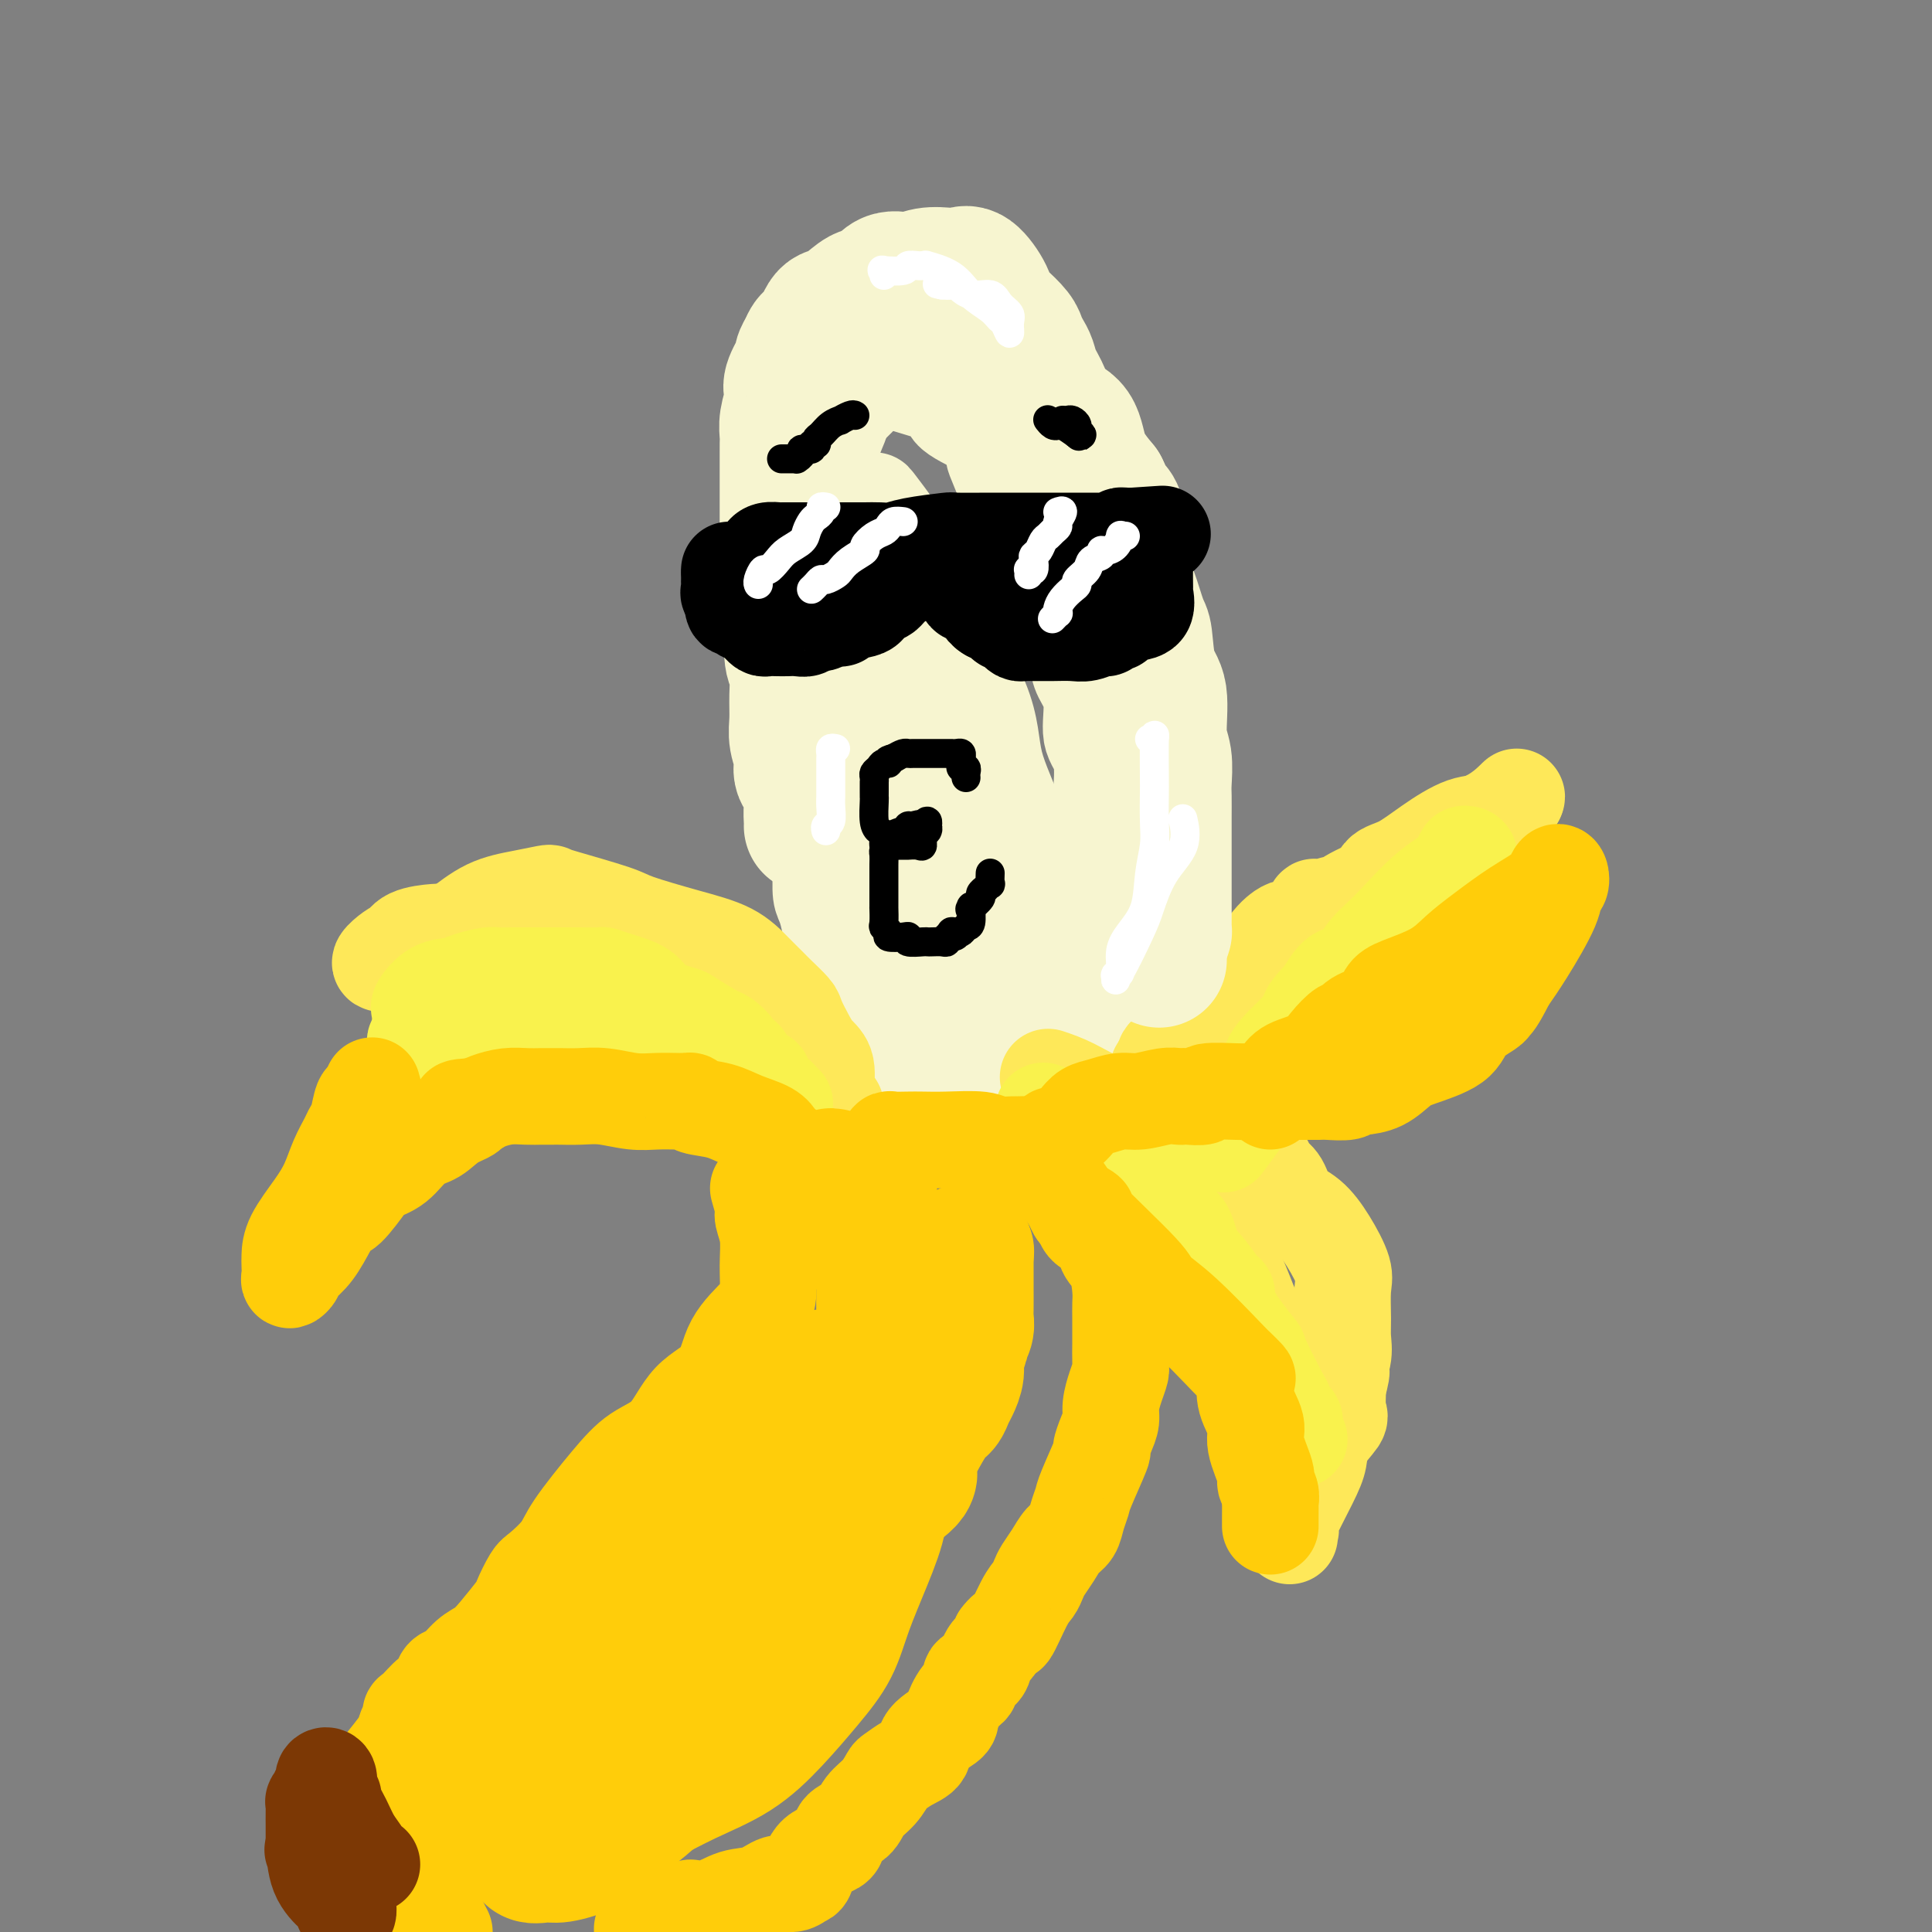 <svg viewBox='0 0 400 400' version='1.1' xmlns='http://www.w3.org/2000/svg' xmlns:xlink='http://www.w3.org/1999/xlink'><rect x="0" y="0" width="400" height="400" fill="#808080" stroke="none"/><g fill='none' stroke='rgb(247,245,208)' stroke-width='20' stroke-linecap='round' stroke-linejoin='round'><path d='M187,214c-0.759,-0.719 -1.518,-1.438 -2,-2c-0.482,-0.562 -0.689,-0.966 -1,-2c-0.311,-1.034 -0.728,-2.699 -1,-4c-0.272,-1.301 -0.400,-2.237 -1,-4c-0.600,-1.763 -1.674,-4.352 -2,-7c-0.326,-2.648 0.095,-5.357 -1,-8c-1.095,-2.643 -3.708,-5.222 -5,-8c-1.292,-2.778 -1.264,-5.754 -2,-9c-0.736,-3.246 -2.236,-6.761 -3,-10c-0.764,-3.239 -0.793,-6.201 -1,-9c-0.207,-2.799 -0.591,-5.436 -1,-8c-0.409,-2.564 -0.842,-5.055 -1,-9c-0.158,-3.945 -0.042,-9.345 0,-13c0.042,-3.655 0.009,-5.565 0,-8c-0.009,-2.435 0.004,-5.397 0,-8c-0.004,-2.603 -0.027,-4.849 0,-7c0.027,-2.151 0.104,-4.207 0,-6c-0.104,-1.793 -0.389,-3.323 0,-5c0.389,-1.677 1.451,-3.499 2,-5c0.549,-1.501 0.585,-2.679 1,-3c0.415,-0.321 1.209,0.215 2,0c0.791,-0.215 1.578,-1.182 2,-2c0.422,-0.818 0.480,-1.488 1,-2c0.520,-0.512 1.503,-0.868 2,-1c0.497,-0.132 0.507,-0.042 1,0c0.493,0.042 1.469,0.034 2,0c0.531,-0.034 0.617,-0.096 1,0c0.383,0.096 1.064,0.349 1,1c-0.064,0.651 -0.873,1.700 2,3c2.873,1.300 9.427,2.850 12,4c2.573,1.150 1.164,1.900 2,3c0.836,1.100 3.918,2.550 7,4'/><path d='M204,89c4.322,2.746 2.629,2.110 2,2c-0.629,-0.110 -0.192,0.307 0,1c0.192,0.693 0.139,1.662 0,2c-0.139,0.338 -0.364,0.045 0,1c0.364,0.955 1.317,3.159 2,5c0.683,1.841 1.096,3.318 2,5c0.904,1.682 2.298,3.567 3,5c0.702,1.433 0.713,2.414 1,4c0.287,1.586 0.849,3.778 2,6c1.151,2.222 2.891,4.475 4,6c1.109,1.525 1.588,2.323 2,4c0.412,1.677 0.759,4.233 1,6c0.241,1.767 0.376,2.744 1,4c0.624,1.256 1.736,2.790 2,5c0.264,2.210 -0.322,5.096 0,7c0.322,1.904 1.550,2.824 2,5c0.450,2.176 0.120,5.606 0,8c-0.120,2.394 -0.032,3.751 0,6c0.032,2.249 0.008,5.390 0,8c-0.008,2.610 -0.000,4.688 0,7c0.000,2.312 -0.006,4.857 0,8c0.006,3.143 0.026,6.883 0,10c-0.026,3.117 -0.098,5.612 0,8c0.098,2.388 0.367,4.671 0,7c-0.367,2.329 -1.368,4.704 -2,6c-0.632,1.296 -0.895,1.513 -1,1c-0.105,-0.513 -0.053,-1.757 0,-3'/><path d='M225,223c-0.477,0.327 -0.171,-0.857 0,-2c0.171,-1.143 0.207,-2.245 0,-4c-0.207,-1.755 -0.658,-4.162 0,-7c0.658,-2.838 2.424,-6.107 3,-9c0.576,-2.893 -0.040,-5.409 0,-9c0.040,-3.591 0.734,-8.258 1,-12c0.266,-3.742 0.103,-6.559 0,-11c-0.103,-4.441 -0.147,-10.508 0,-15c0.147,-4.492 0.486,-7.410 0,-10c-0.486,-2.590 -1.795,-4.850 -3,-8c-1.205,-3.150 -2.305,-7.188 -3,-10c-0.695,-2.812 -0.986,-4.397 -2,-7c-1.014,-2.603 -2.753,-6.222 -4,-9c-1.247,-2.778 -2.004,-4.713 -3,-7c-0.996,-2.287 -2.233,-4.926 -3,-7c-0.767,-2.074 -1.065,-3.585 -2,-6c-0.935,-2.415 -2.508,-5.736 -3,-7c-0.492,-1.264 0.096,-0.473 0,-1c-0.096,-0.527 -0.876,-2.373 -2,-3c-1.124,-0.627 -2.592,-0.036 -3,0c-0.408,0.036 0.245,-0.484 0,-1c-0.245,-0.516 -1.388,-1.028 -2,-1c-0.612,0.028 -0.694,0.598 -2,0c-1.306,-0.598 -3.835,-2.362 -5,-3c-1.165,-0.638 -0.965,-0.148 -1,0c-0.035,0.148 -0.304,-0.044 -1,0c-0.696,0.044 -1.819,0.324 -2,0c-0.181,-0.324 0.580,-1.252 -1,0c-1.580,1.252 -5.502,4.683 -7,6c-1.498,1.317 -0.571,0.519 -1,1c-0.429,0.481 -2.215,2.240 -4,4'/><path d='M175,85c-2.205,2.058 -1.218,1.702 -1,2c0.218,0.298 -0.334,1.250 -1,3c-0.666,1.750 -1.446,4.298 -2,6c-0.554,1.702 -0.880,2.558 -1,4c-0.120,1.442 -0.032,3.472 0,5c0.032,1.528 0.009,2.556 0,4c-0.009,1.444 -0.002,3.304 0,4c0.002,0.696 0.001,0.228 0,1c-0.001,0.772 -0.000,2.783 0,4c0.000,1.217 0.000,1.639 0,4c-0.000,2.361 -0.000,6.662 0,9c0.000,2.338 0.000,2.714 0,4c-0.000,1.286 -0.000,3.482 0,5c0.000,1.518 0.000,2.357 0,4c-0.000,1.643 -0.000,4.089 0,6c0.000,1.911 0.000,3.287 0,5c-0.000,1.713 -0.000,3.763 0,5c0.000,1.237 0.000,1.663 0,3c-0.000,1.337 -0.001,3.587 0,5c0.001,1.413 0.003,1.989 0,3c-0.003,1.011 -0.011,2.456 0,4c0.011,1.544 0.039,3.187 0,5c-0.039,1.813 -0.146,3.796 0,5c0.146,1.204 0.546,1.627 1,3c0.454,1.373 0.962,3.695 1,5c0.038,1.305 -0.395,1.594 0,2c0.395,0.406 1.617,0.929 2,2c0.383,1.071 -0.073,2.689 0,4c0.073,1.311 0.673,2.314 1,3c0.327,0.686 0.379,1.053 1,2c0.621,0.947 1.810,2.473 3,4'/><path d='M179,210c1.278,3.781 -0.026,0.734 0,0c0.026,-0.734 1.383,0.846 2,2c0.617,1.154 0.495,1.882 1,2c0.505,0.118 1.637,-0.375 3,0c1.363,0.375 2.957,1.617 4,2c1.043,0.383 1.535,-0.093 3,0c1.465,0.093 3.905,0.755 5,1c1.095,0.245 0.847,0.072 1,0c0.153,-0.072 0.709,-0.044 1,0c0.291,0.044 0.319,0.102 1,0c0.681,-0.102 2.014,-0.366 3,-1c0.986,-0.634 1.623,-1.639 2,-3c0.377,-1.361 0.492,-3.077 1,-5c0.508,-1.923 1.408,-4.052 2,-6c0.592,-1.948 0.876,-3.714 1,-5c0.124,-1.286 0.090,-2.092 0,-4c-0.090,-1.908 -0.235,-4.919 0,-7c0.235,-2.081 0.849,-3.234 1,-5c0.151,-1.766 -0.162,-4.146 0,-6c0.162,-1.854 0.798,-3.184 0,-6c-0.798,-2.816 -3.030,-7.119 -4,-11c-0.970,-3.881 -0.677,-7.339 -3,-13c-2.323,-5.661 -7.263,-13.525 -10,-19c-2.737,-5.475 -3.270,-8.560 -5,-12c-1.730,-3.440 -4.658,-7.234 -6,-9c-1.342,-1.766 -1.098,-1.505 -1,-1c0.098,0.505 0.049,1.252 0,2'/><path d='M181,106c-3.389,-5.250 -0.863,1.126 0,4c0.863,2.874 0.061,2.246 0,4c-0.061,1.754 0.618,5.890 2,10c1.382,4.110 3.468,8.195 5,12c1.532,3.805 2.509,7.329 4,11c1.491,3.671 3.496,7.487 5,10c1.504,2.513 2.507,3.723 3,5c0.493,1.277 0.475,2.623 1,4c0.525,1.377 1.592,2.787 2,3c0.408,0.213 0.157,-0.770 0,-2c-0.157,-1.230 -0.219,-2.707 0,-4c0.219,-1.293 0.717,-2.401 0,-6c-0.717,-3.599 -2.651,-9.689 -4,-15c-1.349,-5.311 -2.112,-9.841 -4,-15c-1.888,-5.159 -4.900,-10.945 -6,-13c-1.100,-2.055 -0.289,-0.377 0,0c0.289,0.377 0.054,-0.547 0,0c-0.054,0.547 0.073,2.566 0,5c-0.073,2.434 -0.346,5.282 0,9c0.346,3.718 1.312,8.306 2,12c0.688,3.694 1.099,6.495 2,9c0.901,2.505 2.293,4.713 3,7c0.707,2.287 0.729,4.654 1,6c0.271,1.346 0.792,1.670 1,3c0.208,1.330 0.104,3.665 0,6'/><path d='M198,171c1.462,9.529 0.618,4.850 0,5c-0.618,0.150 -1.009,5.127 -1,7c0.009,1.873 0.419,0.640 0,1c-0.419,0.360 -1.667,2.314 -2,4c-0.333,1.686 0.251,3.106 0,4c-0.251,0.894 -1.335,1.262 -2,2c-0.665,0.738 -0.912,1.847 -1,3c-0.088,1.153 -0.018,2.351 0,3c0.018,0.649 -0.015,0.750 0,1c0.015,0.250 0.077,0.650 0,0c-0.077,-0.650 -0.294,-2.351 -1,-6c-0.706,-3.649 -1.901,-9.246 -3,-15c-1.099,-5.754 -2.104,-11.665 -3,-17c-0.896,-5.335 -1.685,-10.096 -2,-12c-0.315,-1.904 -0.158,-0.952 0,0'/><path d='M179,144c-0.001,0.352 -0.002,0.705 0,1c0.002,0.295 0.007,0.534 0,2c-0.007,1.466 -0.026,4.161 0,7c0.026,2.839 0.098,5.821 0,8c-0.098,2.179 -0.367,3.553 0,5c0.367,1.447 1.370,2.967 2,5c0.630,2.033 0.887,4.580 1,6c0.113,1.420 0.083,1.715 0,3c-0.083,1.285 -0.218,3.562 0,5c0.218,1.438 0.791,2.039 1,3c0.209,0.961 0.056,2.282 0,3c-0.056,0.718 -0.013,0.833 0,1c0.013,0.167 -0.004,0.385 0,1c0.004,0.615 0.029,1.627 0,2c-0.029,0.373 -0.111,0.108 0,1c0.111,0.892 0.414,2.942 0,4c-0.414,1.058 -1.544,1.123 -2,2c-0.456,0.877 -0.237,2.567 -1,4c-0.763,1.433 -2.510,2.608 -3,3c-0.490,0.392 0.275,-0.001 0,0c-0.275,0.001 -1.590,0.396 -2,1c-0.410,0.604 0.086,1.416 0,2c-0.086,0.584 -0.752,0.941 -1,1c-0.248,0.059 -0.077,-0.180 0,0c0.077,0.180 0.059,0.779 0,1c-0.059,0.221 -0.160,0.063 0,0c0.160,-0.063 0.580,-0.032 1,0'/><path d='M175,215c-1.229,2.422 -0.302,1.479 1,1c1.302,-0.479 2.980,-0.492 5,0c2.020,0.492 4.384,1.491 6,2c1.616,0.509 2.485,0.528 6,1c3.515,0.472 9.677,1.396 13,2c3.323,0.604 3.807,0.887 4,1c0.193,0.113 0.097,0.057 0,0'/><path d='M210,221c0.000,0.000 0.100,0.100 0.1,0.1'/></g>
<g fill='none' stroke='rgb(254,232,89)' stroke-width='20' stroke-linecap='round' stroke-linejoin='round'><path d='M173,229c-0.296,-0.328 -0.593,-0.656 -1,-1c-0.407,-0.344 -0.925,-0.705 -1,-2c-0.075,-1.295 0.294,-3.525 0,-5c-0.294,-1.475 -1.252,-2.195 -2,-3c-0.748,-0.805 -1.288,-1.696 -2,-3c-0.712,-1.304 -1.596,-3.023 -2,-4c-0.404,-0.977 -0.327,-1.213 -1,-2c-0.673,-0.787 -2.096,-2.125 -3,-3c-0.904,-0.875 -1.289,-1.288 -2,-2c-0.711,-0.712 -1.748,-1.722 -3,-3c-1.252,-1.278 -2.720,-2.822 -5,-4c-2.280,-1.178 -5.371,-1.990 -9,-3c-3.629,-1.010 -7.796,-2.219 -10,-3c-2.204,-0.781 -2.446,-1.135 -5,-2c-2.554,-0.865 -7.420,-2.242 -10,-3c-2.580,-0.758 -2.876,-0.897 -3,-1c-0.124,-0.103 -0.078,-0.169 -1,0c-0.922,0.169 -2.814,0.574 -5,1c-2.186,0.426 -4.666,0.872 -7,2c-2.334,1.128 -4.523,2.937 -6,4c-1.477,1.063 -2.242,1.380 -4,2c-1.758,0.620 -4.510,1.544 -6,2c-1.490,0.456 -1.720,0.445 -2,1c-0.280,0.555 -0.611,1.674 -1,2c-0.389,0.326 -0.835,-0.143 -1,0c-0.165,0.143 -0.047,0.898 0,1c0.047,0.102 0.024,-0.449 0,-1'/><path d='M81,199c-4.286,1.591 -1.500,-0.933 0,-2c1.500,-1.067 1.714,-0.678 2,-1c0.286,-0.322 0.643,-1.354 2,-2c1.357,-0.646 3.714,-0.905 5,-1c1.286,-0.095 1.503,-0.026 3,0c1.497,0.026 4.276,0.011 6,0c1.724,-0.011 2.393,-0.017 4,0c1.607,0.017 4.152,0.056 7,0c2.848,-0.056 5.997,-0.207 9,0c3.003,0.207 5.858,0.774 7,1c1.142,0.226 0.571,0.113 0,0'/><path d='M217,223c1.519,0.512 3.038,1.025 5,2c1.962,0.975 4.367,2.413 6,3c1.633,0.587 2.494,0.324 3,1c0.506,0.676 0.658,2.292 1,3c0.342,0.708 0.875,0.507 1,1c0.125,0.493 -0.158,1.680 1,3c1.158,1.320 3.755,2.773 5,4c1.245,1.227 1.137,2.228 2,4c0.863,1.772 2.698,4.315 5,7c2.302,2.685 5.071,5.511 7,8c1.929,2.489 3.018,4.640 4,7c0.982,2.360 1.855,4.929 3,7c1.145,2.071 2.560,3.645 3,5c0.440,1.355 -0.094,2.493 0,5c0.094,2.507 0.817,6.385 1,9c0.183,2.615 -0.175,3.967 0,6c0.175,2.033 0.884,4.745 1,7c0.116,2.255 -0.362,4.052 0,6c0.362,1.948 1.562,4.048 2,5c0.438,0.952 0.114,0.756 0,1c-0.114,0.244 -0.017,0.929 0,1c0.017,0.071 -0.044,-0.473 0,-1c0.044,-0.527 0.195,-1.039 0,-1c-0.195,0.039 -0.734,0.627 0,-1c0.734,-1.627 2.743,-5.469 4,-8c1.257,-2.531 1.762,-3.750 2,-5c0.238,-1.250 0.208,-2.531 1,-4c0.792,-1.469 2.406,-3.126 3,-4c0.594,-0.874 0.170,-0.964 0,-2c-0.170,-1.036 -0.085,-3.018 0,-5'/><path d='M277,287c1.486,-5.038 0.201,-3.131 0,-3c-0.201,0.131 0.680,-1.512 1,-3c0.320,-1.488 0.077,-2.819 0,-4c-0.077,-1.181 0.010,-2.210 0,-4c-0.010,-1.790 -0.118,-4.340 0,-6c0.118,-1.660 0.460,-2.430 0,-4c-0.460,-1.570 -1.724,-3.940 -3,-6c-1.276,-2.060 -2.564,-3.810 -4,-5c-1.436,-1.190 -3.021,-1.821 -4,-3c-0.979,-1.179 -1.354,-2.907 -2,-4c-0.646,-1.093 -1.563,-1.552 -2,-2c-0.437,-0.448 -0.394,-0.887 -1,-2c-0.606,-1.113 -1.861,-2.901 -3,-4c-1.139,-1.099 -2.162,-1.510 -3,-2c-0.838,-0.490 -1.493,-1.059 -3,-2c-1.507,-0.941 -3.867,-2.253 -5,-3c-1.133,-0.747 -1.038,-0.928 -1,-1c0.038,-0.072 0.019,-0.036 0,0'/><path d='M250,219c-0.014,0.100 -0.029,0.200 0,0c0.029,-0.200 0.100,-0.699 0,-1c-0.100,-0.301 -0.372,-0.404 0,-1c0.372,-0.596 1.387,-1.684 2,-2c0.613,-0.316 0.825,0.140 1,-1c0.175,-1.140 0.312,-3.878 1,-6c0.688,-2.122 1.927,-3.630 3,-5c1.073,-1.370 1.982,-2.602 3,-4c1.018,-1.398 2.147,-2.960 3,-4c0.853,-1.040 1.430,-1.556 2,-2c0.570,-0.444 1.134,-0.817 2,-1c0.866,-0.183 2.035,-0.178 3,-1c0.965,-0.822 1.725,-2.473 2,-3c0.275,-0.527 0.065,0.068 1,0c0.935,-0.068 3.015,-0.801 4,-1c0.985,-0.199 0.876,0.136 1,0c0.124,-0.136 0.481,-0.745 3,-2c2.519,-1.255 7.200,-3.158 9,-4c1.800,-0.842 0.718,-0.623 1,-1c0.282,-0.377 1.928,-1.351 4,-2c2.072,-0.649 4.570,-0.973 6,-2c1.430,-1.027 1.792,-2.756 3,-4c1.208,-1.244 3.262,-2.004 5,-3c1.738,-0.996 3.160,-2.230 4,-3c0.840,-0.770 1.097,-1.077 1,-1c-0.097,0.077 -0.549,0.539 -1,1'/><path d='M313,166c1.816,-1.499 0.356,-0.248 -1,1c-1.356,1.248 -2.609,2.493 -4,3c-1.391,0.507 -2.921,0.276 -5,1c-2.079,0.724 -4.707,2.403 -7,4c-2.293,1.597 -4.253,3.114 -6,4c-1.747,0.886 -3.283,1.142 -4,2c-0.717,0.858 -0.615,2.317 -1,3c-0.385,0.683 -1.258,0.589 -2,1c-0.742,0.411 -1.353,1.327 -2,2c-0.647,0.673 -1.331,1.102 -2,2c-0.669,0.898 -1.325,2.265 -2,3c-0.675,0.735 -1.369,0.838 -2,1c-0.631,0.162 -1.198,0.382 -2,1c-0.802,0.618 -1.837,1.634 -2,2c-0.163,0.366 0.547,0.082 -1,1c-1.547,0.918 -5.351,3.037 -7,4c-1.649,0.963 -1.144,0.769 -2,1c-0.856,0.231 -3.072,0.888 -4,1c-0.928,0.112 -0.567,-0.322 -1,0c-0.433,0.322 -1.659,1.399 -2,2c-0.341,0.601 0.203,0.724 0,1c-0.203,0.276 -1.153,0.705 -2,1c-0.847,0.295 -1.592,0.458 -2,1c-0.408,0.542 -0.480,1.465 -1,2c-0.520,0.535 -1.488,0.682 -2,1c-0.512,0.318 -0.568,0.806 -1,2c-0.432,1.194 -1.239,3.093 -2,4c-0.761,0.907 -1.474,0.821 -2,1c-0.526,0.179 -0.865,0.623 -1,1c-0.135,0.377 -0.068,0.689 0,1'/><path d='M241,220c-2.167,2.500 -1.083,1.250 0,0'/><path d='M241,220c0.000,0.000 0.100,0.100 0.1,0.1'/></g>
<g fill='none' stroke='rgb(249,242,77)' stroke-width='20' stroke-linecap='round' stroke-linejoin='round'><path d='M87,210c-0.017,0.106 -0.034,0.211 0,0c0.034,-0.211 0.118,-0.739 0,-1c-0.118,-0.261 -0.438,-0.256 0,-1c0.438,-0.744 1.636,-2.238 3,-3c1.364,-0.762 2.896,-0.793 4,-1c1.104,-0.207 1.780,-0.591 3,-1c1.220,-0.409 2.984,-0.842 4,-1c1.016,-0.158 1.282,-0.042 2,0c0.718,0.042 1.887,0.011 3,0c1.113,-0.011 2.172,-0.003 3,0c0.828,0.003 1.427,0.001 3,0c1.573,-0.001 4.121,-0.000 5,0c0.879,0.000 0.090,-0.001 0,0c-0.090,0.001 0.518,0.003 1,0c0.482,-0.003 0.836,-0.010 2,0c1.164,0.010 3.138,0.036 4,0c0.862,-0.036 0.613,-0.136 1,0c0.387,0.136 1.409,0.507 3,1c1.591,0.493 3.750,1.110 5,2c1.250,0.890 1.590,2.055 3,3c1.410,0.945 3.888,1.672 5,2c1.112,0.328 0.856,0.259 2,1c1.144,0.741 3.686,2.292 5,3c1.314,0.708 1.398,0.574 2,1c0.602,0.426 1.722,1.411 2,2c0.278,0.589 -0.288,0.781 0,1c0.288,0.219 1.428,0.465 2,1c0.572,0.535 0.576,1.360 1,2c0.424,0.640 1.268,1.095 2,2c0.732,0.905 1.352,2.258 2,3c0.648,0.742 1.324,0.871 2,1'/><path d='M161,227c2.244,2.244 1.356,1.356 1,1c-0.356,-0.356 -0.178,-0.178 0,0'/><path d='M216,230c2.986,1.139 5.973,2.278 7,3c1.027,0.722 0.095,1.027 0,1c-0.095,-0.027 0.647,-0.386 1,0c0.353,0.386 0.316,1.517 1,2c0.684,0.483 2.088,0.319 3,1c0.912,0.681 1.331,2.206 2,3c0.669,0.794 1.588,0.855 2,1c0.412,0.145 0.318,0.372 1,1c0.682,0.628 2.140,1.656 3,2c0.860,0.344 1.122,0.003 2,1c0.878,0.997 2.373,3.332 3,5c0.627,1.668 0.385,2.668 1,3c0.615,0.332 2.088,-0.004 3,1c0.912,1.004 1.262,3.349 2,5c0.738,1.651 1.863,2.609 3,4c1.137,1.391 2.287,3.216 3,4c0.713,0.784 0.990,0.526 1,1c0.010,0.474 -0.247,1.679 1,4c1.247,2.321 3.997,5.758 5,7c1.003,1.242 0.258,0.288 1,2c0.742,1.712 2.970,6.091 4,8c1.030,1.909 0.864,1.349 1,2c0.136,0.651 0.576,2.514 1,3c0.424,0.486 0.832,-0.406 1,0c0.168,0.406 0.097,2.109 0,3c-0.097,0.891 -0.218,0.971 0,1c0.218,0.029 0.777,0.008 1,0c0.223,-0.008 0.112,-0.004 0,0'/><path d='M87,218c-0.420,0.089 -0.840,0.178 -1,0c-0.160,-0.178 -0.061,-0.622 0,-1c0.061,-0.378 0.084,-0.690 0,-1c-0.084,-0.310 -0.276,-0.619 1,-1c1.276,-0.381 4.019,-0.835 6,-1c1.981,-0.165 3.199,-0.040 5,0c1.801,0.040 4.183,-0.004 7,0c2.817,0.004 6.068,0.055 9,0c2.932,-0.055 5.543,-0.218 9,0c3.457,0.218 7.759,0.817 10,1c2.241,0.183 2.420,-0.051 3,0c0.580,0.051 1.560,0.385 2,1c0.440,0.615 0.338,1.510 2,2c1.662,0.490 5.086,0.576 7,1c1.914,0.424 2.317,1.186 4,2c1.683,0.814 4.645,1.681 6,2c1.355,0.319 1.101,0.091 1,0c-0.101,-0.091 -0.051,-0.046 0,0'/><path d='M273,218c-0.002,-0.211 -0.004,-0.422 0,-1c0.004,-0.578 0.013,-1.523 0,-2c-0.013,-0.477 -0.046,-0.485 0,-1c0.046,-0.515 0.173,-1.535 1,-3c0.827,-1.465 2.353,-3.375 4,-5c1.647,-1.625 3.413,-2.966 5,-4c1.587,-1.034 2.995,-1.761 4,-3c1.005,-1.239 1.607,-2.990 3,-5c1.393,-2.010 3.578,-4.279 5,-6c1.422,-1.721 2.081,-2.895 3,-4c0.919,-1.105 2.097,-2.139 3,-3c0.903,-0.861 1.529,-1.547 2,-2c0.471,-0.453 0.786,-0.674 1,-1c0.214,-0.326 0.326,-0.759 0,-1c-0.326,-0.241 -1.091,-0.292 -1,0c0.091,0.292 1.039,0.927 0,2c-1.039,1.073 -4.063,2.586 -7,5c-2.937,2.414 -5.787,5.730 -8,8c-2.213,2.270 -3.789,3.495 -5,5c-1.211,1.505 -2.057,3.290 -3,4c-0.943,0.710 -1.984,0.346 -3,1c-1.016,0.654 -2.008,2.327 -3,4'/><path d='M274,206c-4.917,5.061 -2.709,4.214 -2,4c0.709,-0.214 -0.081,0.207 -1,1c-0.919,0.793 -1.966,1.959 -3,3c-1.034,1.041 -2.055,1.956 -3,3c-0.945,1.044 -1.813,2.218 -2,3c-0.187,0.782 0.309,1.173 0,2c-0.309,0.827 -1.422,2.090 -2,3c-0.578,0.910 -0.622,1.468 -1,2c-0.378,0.532 -1.091,1.040 -1,1c0.091,-0.040 0.986,-0.626 0,1c-0.986,1.626 -3.853,5.465 -5,7c-1.147,1.535 -0.573,0.768 0,0'/></g>
<g fill='none' stroke='rgb(255,205,10)' stroke-width='20' stroke-linecap='round' stroke-linejoin='round'><path d='M162,237c0.085,0.065 0.170,0.130 0,0c-0.170,-0.130 -0.596,-0.454 -1,-1c-0.404,-0.546 -0.787,-1.313 -2,-2c-1.213,-0.687 -3.256,-1.294 -5,-2c-1.744,-0.706 -3.189,-1.510 -5,-2c-1.811,-0.490 -3.989,-0.667 -5,-1c-1.011,-0.333 -0.857,-0.821 -1,-1c-0.143,-0.179 -0.584,-0.047 -1,0c-0.416,0.047 -0.806,0.009 -1,0c-0.194,-0.009 -0.193,0.012 -1,0c-0.807,-0.012 -2.423,-0.056 -4,0c-1.577,0.056 -3.116,0.211 -5,0c-1.884,-0.211 -4.115,-0.789 -6,-1c-1.885,-0.211 -3.425,-0.057 -5,0c-1.575,0.057 -3.187,0.015 -4,0c-0.813,-0.015 -0.828,-0.005 -1,0c-0.172,0.005 -0.501,0.004 -1,0c-0.499,-0.004 -1.170,-0.012 -2,0c-0.830,0.012 -1.820,0.045 -3,0c-1.180,-0.045 -2.548,-0.166 -4,0c-1.452,0.166 -2.986,0.619 -4,1c-1.014,0.381 -1.507,0.691 -2,1'/><path d='M99,229c-6.819,0.304 -2.868,0.564 -2,1c0.868,0.436 -1.347,1.048 -3,2c-1.653,0.952 -2.744,2.244 -4,3c-1.256,0.756 -2.676,0.977 -4,2c-1.324,1.023 -2.553,2.846 -4,4c-1.447,1.154 -3.111,1.637 -4,2c-0.889,0.363 -1.003,0.607 -2,2c-0.997,1.393 -2.876,3.935 -4,5c-1.124,1.065 -1.492,0.653 -2,1c-0.508,0.347 -1.154,1.455 -2,3c-0.846,1.545 -1.891,3.529 -3,5c-1.109,1.471 -2.283,2.431 -3,3c-0.717,0.569 -0.977,0.749 -1,1c-0.023,0.251 0.190,0.574 0,1c-0.190,0.426 -0.782,0.955 -1,1c-0.218,0.045 -0.060,-0.395 0,-1c0.060,-0.605 0.022,-1.374 0,-2c-0.022,-0.626 -0.028,-1.107 0,-2c0.028,-0.893 0.091,-2.196 1,-4c0.909,-1.804 2.663,-4.108 4,-6c1.337,-1.892 2.256,-3.372 3,-5c0.744,-1.628 1.313,-3.404 2,-5c0.687,-1.596 1.494,-3.013 2,-4c0.506,-0.987 0.713,-1.543 1,-2c0.287,-0.457 0.654,-0.815 1,-2c0.346,-1.185 0.670,-3.196 1,-4c0.330,-0.804 0.665,-0.402 1,0'/><path d='M76,228c2.548,-4.726 1.417,-2.542 1,-2c-0.417,0.542 -0.119,-0.560 0,-1c0.119,-0.440 0.060,-0.220 0,0'/><path d='M157,246c0.453,1.548 0.907,3.096 1,4c0.093,0.904 -0.174,1.163 0,2c0.174,0.837 0.790,2.251 1,4c0.210,1.749 0.015,3.833 0,6c-0.015,2.167 0.149,4.418 0,6c-0.149,1.582 -0.610,2.496 -2,4c-1.390,1.504 -3.707,3.598 -5,6c-1.293,2.402 -1.560,5.114 -3,7c-1.440,1.886 -4.053,2.948 -6,5c-1.947,2.052 -3.230,5.093 -5,7c-1.770,1.907 -4.029,2.679 -6,4c-1.971,1.321 -3.654,3.191 -6,6c-2.346,2.809 -5.354,6.557 -7,9c-1.646,2.443 -1.930,3.582 -3,5c-1.070,1.418 -2.926,3.114 -4,4c-1.074,0.886 -1.365,0.962 -2,2c-0.635,1.038 -1.615,3.039 -2,4c-0.385,0.961 -0.176,0.881 -1,2c-0.824,1.119 -2.683,3.437 -4,5c-1.317,1.563 -2.093,2.372 -3,3c-0.907,0.628 -1.945,1.077 -3,2c-1.055,0.923 -2.126,2.321 -3,3c-0.874,0.679 -1.551,0.637 -2,1c-0.449,0.363 -0.671,1.129 -1,2c-0.329,0.871 -0.767,1.848 -1,2c-0.233,0.152 -0.263,-0.521 -1,0c-0.737,0.521 -2.182,2.237 -3,3c-0.818,0.763 -1.009,0.575 -1,1c0.009,0.425 0.219,1.465 0,2c-0.219,0.535 -0.867,0.567 -1,1c-0.133,0.433 0.248,1.267 0,2c-0.248,0.733 -1.124,1.367 -2,2'/><path d='M82,362c-7.033,8.787 -2.617,3.253 -1,2c1.617,-1.253 0.433,1.774 0,3c-0.433,1.226 -0.116,0.650 0,1c0.116,0.350 0.029,1.625 0,3c-0.029,1.375 -0.001,2.850 0,4c0.001,1.150 -0.024,1.976 0,3c0.024,1.024 0.098,2.247 0,3c-0.098,0.753 -0.367,1.036 0,2c0.367,0.964 1.372,2.609 2,4c0.628,1.391 0.880,2.527 1,4c0.120,1.473 0.109,3.281 1,4c0.891,0.719 2.683,0.348 4,1c1.317,0.652 2.158,2.326 3,4'/><path d='M134,399c-0.900,0.305 -1.799,0.611 0,0c1.799,-0.611 6.298,-2.137 8,-3c1.702,-0.863 0.608,-1.062 1,-1c0.392,0.062 2.268,0.386 4,0c1.732,-0.386 3.318,-1.480 5,-2c1.682,-0.520 3.459,-0.465 5,-1c1.541,-0.535 2.847,-1.660 4,-2c1.153,-0.340 2.152,0.104 3,0c0.848,-0.104 1.545,-0.756 2,-1c0.455,-0.244 0.668,-0.081 1,-1c0.332,-0.919 0.784,-2.921 2,-4c1.216,-1.079 3.197,-1.236 4,-2c0.803,-0.764 0.429,-2.135 1,-3c0.571,-0.865 2.088,-1.225 3,-2c0.912,-0.775 1.219,-1.965 2,-3c0.781,-1.035 2.035,-1.915 3,-3c0.965,-1.085 1.642,-2.376 2,-3c0.358,-0.624 0.398,-0.580 1,-1c0.602,-0.420 1.768,-1.304 3,-2c1.232,-0.696 2.532,-1.205 3,-2c0.468,-0.795 0.105,-1.875 1,-3c0.895,-1.125 3.047,-2.294 4,-3c0.953,-0.706 0.707,-0.948 1,-2c0.293,-1.052 1.125,-2.915 2,-4c0.875,-1.085 1.793,-1.394 2,-2c0.207,-0.606 -0.295,-1.510 0,-2c0.295,-0.490 1.389,-0.568 2,-1c0.611,-0.432 0.741,-1.219 1,-2c0.259,-0.781 0.647,-1.556 1,-2c0.353,-0.444 0.672,-0.555 1,-1c0.328,-0.445 0.664,-1.222 1,-2'/><path d='M207,339c2.001,-2.689 1.505,-0.410 2,-1c0.495,-0.590 1.981,-4.047 3,-6c1.019,-1.953 1.571,-2.400 2,-3c0.429,-0.600 0.735,-1.353 1,-2c0.265,-0.647 0.491,-1.187 1,-2c0.509,-0.813 1.303,-1.899 2,-3c0.697,-1.101 1.298,-2.219 2,-3c0.702,-0.781 1.506,-1.226 2,-2c0.494,-0.774 0.678,-1.875 1,-3c0.322,-1.125 0.783,-2.272 1,-3c0.217,-0.728 0.192,-1.038 1,-3c0.808,-1.962 2.450,-5.577 3,-7c0.550,-1.423 0.006,-0.653 0,-1c-0.006,-0.347 0.524,-1.812 1,-3c0.476,-1.188 0.898,-2.098 1,-3c0.102,-0.902 -0.116,-1.797 0,-3c0.116,-1.203 0.567,-2.716 1,-4c0.433,-1.284 0.848,-2.339 1,-3c0.152,-0.661 0.041,-0.929 0,-2c-0.041,-1.071 -0.010,-2.945 0,-4c0.010,-1.055 0.001,-1.290 0,-2c-0.001,-0.710 0.007,-1.894 0,-3c-0.007,-1.106 -0.027,-2.134 0,-3c0.027,-0.866 0.102,-1.568 0,-3c-0.102,-1.432 -0.380,-3.592 -1,-5c-0.620,-1.408 -1.581,-2.064 -2,-3c-0.419,-0.936 -0.297,-2.151 -1,-3c-0.703,-0.849 -2.230,-1.331 -3,-2c-0.770,-0.669 -0.784,-1.526 -1,-2c-0.216,-0.474 -0.633,-0.564 -1,-1c-0.367,-0.436 -0.683,-1.218 -1,-2'/><path d='M222,249c-1.812,-2.659 -1.843,-2.807 -2,-3c-0.157,-0.193 -0.441,-0.432 -1,-1c-0.559,-0.568 -1.393,-1.465 -2,-2c-0.607,-0.535 -0.989,-0.707 -1,-1c-0.011,-0.293 0.347,-0.705 0,-1c-0.347,-0.295 -1.398,-0.471 -2,-1c-0.602,-0.529 -0.755,-1.410 -1,-2c-0.245,-0.590 -0.583,-0.889 -1,-1c-0.417,-0.111 -0.912,-0.033 -1,0c-0.088,0.033 0.231,0.023 0,0c-0.231,-0.023 -1.013,-0.059 -2,0c-0.987,0.059 -2.178,0.212 -3,0c-0.822,-0.212 -1.274,-0.789 -3,-1c-1.726,-0.211 -4.725,-0.058 -7,0c-2.275,0.058 -3.825,0.019 -5,0c-1.175,-0.019 -1.975,-0.018 -3,0c-1.025,0.018 -2.275,0.053 -3,0c-0.725,-0.053 -0.926,-0.194 -1,0c-0.074,0.194 -0.020,0.722 0,1c0.020,0.278 0.005,0.306 0,1c-0.005,0.694 -0.001,2.056 0,3c0.001,0.944 0.000,1.472 0,2c-0.000,0.528 -0.000,1.056 0,2c0.000,0.944 0.000,2.305 0,3c-0.000,0.695 -0.000,0.726 0,2c0.000,1.274 0.000,3.793 0,6c-0.000,2.207 -0.000,4.104 0,6'/><path d='M184,262c-0.155,5.070 -0.041,4.746 0,5c0.041,0.254 0.010,1.088 0,6c-0.010,4.912 0.003,13.903 0,18c-0.003,4.097 -0.021,3.299 0,3c0.021,-0.299 0.082,-0.099 0,0c-0.082,0.099 -0.309,0.097 -1,3c-0.691,2.903 -1.848,8.711 -3,14c-1.152,5.289 -2.298,10.058 -3,12c-0.702,1.942 -0.959,1.056 -1,1c-0.041,-0.056 0.133,0.717 0,1c-0.133,0.283 -0.574,0.076 -1,0c-0.426,-0.076 -0.836,-0.022 -1,0c-0.164,0.022 -0.082,0.011 0,0'/><path d='M223,251c0.224,-0.052 0.449,-0.104 1,0c0.551,0.104 1.430,0.364 1,0c-0.430,-0.364 -2.167,-1.351 0,1c2.167,2.351 8.239,8.039 11,11c2.761,2.961 2.211,3.193 3,4c0.789,0.807 2.916,2.189 6,5c3.084,2.811 7.126,7.051 9,9c1.874,1.949 1.582,1.607 2,2c0.418,0.393 1.546,1.523 2,2c0.454,0.477 0.235,0.303 0,1c-0.235,0.697 -0.484,2.266 0,4c0.484,1.734 1.703,3.633 2,5c0.297,1.367 -0.327,2.203 0,4c0.327,1.797 1.604,4.556 2,6c0.396,1.444 -0.090,1.575 0,2c0.090,0.425 0.756,1.146 1,2c0.244,0.854 0.065,1.840 0,2c-0.065,0.160 -0.018,-0.507 0,0c0.018,0.507 0.005,2.187 0,3c-0.005,0.813 -0.001,0.757 0,1c0.001,0.243 0.000,0.784 0,1c-0.000,0.216 -0.000,0.108 0,0'/><path d='M263,228c-0.006,-0.333 -0.013,-0.666 0,-1c0.013,-0.334 0.045,-0.670 0,-1c-0.045,-0.330 -0.167,-0.654 0,-1c0.167,-0.346 0.624,-0.714 1,-1c0.376,-0.286 0.672,-0.491 1,-1c0.328,-0.509 0.689,-1.322 2,-2c1.311,-0.678 3.570,-1.221 5,-2c1.430,-0.779 2.029,-1.793 3,-3c0.971,-1.207 2.315,-2.606 3,-3c0.685,-0.394 0.711,0.219 1,0c0.289,-0.219 0.842,-1.268 2,-2c1.158,-0.732 2.921,-1.147 4,-2c1.079,-0.853 1.476,-2.145 2,-3c0.524,-0.855 1.177,-1.274 3,-2c1.823,-0.726 4.817,-1.758 7,-3c2.183,-1.242 3.554,-2.694 5,-4c1.446,-1.306 2.965,-2.467 5,-4c2.035,-1.533 4.585,-3.437 7,-5c2.415,-1.563 4.696,-2.785 6,-4c1.304,-1.215 1.632,-2.423 2,-3c0.368,-0.577 0.777,-0.522 1,0c0.223,0.522 0.262,1.510 0,2c-0.262,0.490 -0.823,0.482 -1,1c-0.177,0.518 0.029,1.563 -1,4c-1.029,2.437 -3.294,6.268 -5,9c-1.706,2.732 -2.853,4.366 -4,6'/><path d='M312,203c-2.225,4.510 -2.787,4.784 -3,5c-0.213,0.216 -0.076,0.374 -1,1c-0.924,0.626 -2.910,1.719 -4,3c-1.090,1.281 -1.283,2.750 -3,4c-1.717,1.250 -4.956,2.283 -7,3c-2.044,0.717 -2.891,1.119 -4,2c-1.109,0.881 -2.479,2.240 -4,3c-1.521,0.760 -3.192,0.922 -4,1c-0.808,0.078 -0.754,0.074 -1,0c-0.246,-0.074 -0.794,-0.216 -1,0c-0.206,0.216 -0.072,0.790 -1,1c-0.928,0.210 -2.919,0.056 -4,0c-1.081,-0.056 -1.251,-0.015 -2,0c-0.749,0.015 -2.076,0.003 -4,0c-1.924,-0.003 -4.446,0.003 -6,0c-1.554,-0.003 -2.140,-0.015 -3,0c-0.860,0.015 -1.995,0.056 -4,0c-2.005,-0.056 -4.879,-0.211 -6,0c-1.121,0.211 -0.490,0.788 -1,1c-0.510,0.212 -2.163,0.061 -3,0c-0.837,-0.061 -0.859,-0.031 -1,0c-0.141,0.031 -0.400,0.064 -1,0c-0.600,-0.064 -1.540,-0.225 -3,0c-1.460,0.225 -3.441,0.837 -5,1c-1.559,0.163 -2.697,-0.121 -4,0c-1.303,0.121 -2.772,0.649 -4,1c-1.228,0.351 -2.216,0.527 -3,1c-0.784,0.473 -1.365,1.243 -2,2c-0.635,0.757 -1.324,1.502 -2,2c-0.676,0.498 -1.338,0.749 -2,1'/><path d='M219,235c-2.205,1.034 -1.218,0.120 -1,0c0.218,-0.120 -0.333,0.556 -1,1c-0.667,0.444 -1.449,0.658 -2,1c-0.551,0.342 -0.872,0.812 -1,1c-0.128,0.188 -0.064,0.094 0,0'/></g>
<g fill='none' stroke='rgb(255,205,10)' stroke-width='28' stroke-linecap='round' stroke-linejoin='round'><path d='M171,285c-0.622,1.687 -1.244,3.374 -2,4c-0.756,0.626 -1.647,0.192 -4,2c-2.353,1.808 -6.169,5.860 -8,8c-1.831,2.140 -1.676,2.370 -3,4c-1.324,1.630 -4.126,4.661 -6,7c-1.874,2.339 -2.821,3.988 -4,6c-1.179,2.012 -2.591,4.388 -4,6c-1.409,1.612 -2.815,2.459 -4,4c-1.185,1.541 -2.150,3.776 -3,6c-0.850,2.224 -1.585,4.437 -3,6c-1.415,1.563 -3.511,2.475 -5,4c-1.489,1.525 -2.370,3.665 -3,5c-0.630,1.335 -1.009,1.867 -2,3c-0.991,1.133 -2.594,2.866 -3,4c-0.406,1.134 0.385,1.668 0,3c-0.385,1.332 -1.946,3.461 -3,5c-1.054,1.539 -1.602,2.487 -2,4c-0.398,1.513 -0.645,3.590 -1,6c-0.355,2.410 -0.818,5.153 -1,7c-0.182,1.847 -0.085,2.797 0,3c0.085,0.203 0.157,-0.343 0,0c-0.157,0.343 -0.542,1.573 0,2c0.542,0.427 2.010,0.051 3,0c0.990,-0.051 1.502,0.224 3,0c1.498,-0.224 3.983,-0.946 6,-2c2.017,-1.054 3.566,-2.440 6,-5c2.434,-2.560 5.755,-6.294 8,-9c2.245,-2.706 3.416,-4.385 7,-9c3.584,-4.615 9.580,-12.166 12,-15c2.420,-2.834 1.263,-0.953 2,-3c0.737,-2.047 3.369,-8.024 6,-14'/><path d='M163,327c2.085,-4.225 3.297,-6.286 5,-9c1.703,-2.714 3.896,-6.080 5,-9c1.104,-2.920 1.119,-5.393 2,-8c0.881,-2.607 2.628,-5.349 4,-8c1.372,-2.651 2.368,-5.212 3,-8c0.632,-2.788 0.901,-5.804 1,-8c0.099,-2.196 0.028,-3.573 0,-5c-0.028,-1.427 -0.015,-2.903 0,-4c0.015,-1.097 0.030,-1.816 0,-3c-0.030,-1.184 -0.107,-2.834 0,-4c0.107,-1.166 0.397,-1.850 0,-3c-0.397,-1.150 -1.483,-2.767 -2,-4c-0.517,-1.233 -0.466,-2.082 -2,-4c-1.534,-1.918 -4.654,-4.904 -6,-6c-1.346,-1.096 -0.918,-0.301 -1,0c-0.082,0.301 -0.674,0.109 -1,0c-0.326,-0.109 -0.386,-0.136 0,1c0.386,1.136 1.217,3.434 2,5c0.783,1.566 1.519,2.399 3,4c1.481,1.601 3.706,3.969 5,5c1.294,1.031 1.655,0.723 2,1c0.345,0.277 0.672,1.138 1,2'/><path d='M184,262c1.847,1.986 0.964,0.952 1,1c0.036,0.048 0.990,1.178 2,3c1.010,1.822 2.075,4.334 3,6c0.925,1.666 1.711,2.485 2,3c0.289,0.515 0.082,0.726 0,1c-0.082,0.274 -0.038,0.612 0,1c0.038,0.388 0.070,0.825 0,2c-0.070,1.175 -0.241,3.089 -2,5c-1.759,1.911 -5.106,3.818 -7,5c-1.894,1.182 -2.334,1.639 -4,3c-1.666,1.361 -4.559,3.628 -7,6c-2.441,2.372 -4.432,4.851 -7,9c-2.568,4.149 -5.714,9.969 -8,14c-2.286,4.031 -3.713,6.272 -5,8c-1.287,1.728 -2.433,2.943 -4,5c-1.567,2.057 -3.554,4.957 -5,7c-1.446,2.043 -2.350,3.229 -3,5c-0.650,1.771 -1.046,4.126 -2,6c-0.954,1.874 -2.466,3.267 -4,5c-1.534,1.733 -3.090,3.808 -4,5c-0.910,1.192 -1.175,1.502 -2,2c-0.825,0.498 -2.210,1.184 -3,2c-0.790,0.816 -0.986,1.762 -1,2c-0.014,0.238 0.155,-0.231 0,0c-0.155,0.231 -0.632,1.162 -1,2c-0.368,0.838 -0.626,1.584 -1,2c-0.374,0.416 -0.863,0.503 -1,1c-0.137,0.497 0.079,1.403 0,2c-0.079,0.597 -0.451,0.885 0,1c0.451,0.115 1.726,0.058 3,0'/><path d='M124,376c0.392,0.581 -0.127,0.532 1,0c1.127,-0.532 3.900,-1.547 7,-3c3.100,-1.453 6.528,-3.345 10,-5c3.472,-1.655 6.987,-3.075 10,-5c3.013,-1.925 5.523,-4.356 8,-7c2.477,-2.644 4.920,-5.501 7,-8c2.080,-2.499 3.796,-4.640 5,-7c1.204,-2.360 1.897,-4.938 3,-8c1.103,-3.062 2.617,-6.607 4,-10c1.383,-3.393 2.636,-6.634 3,-9c0.364,-2.366 -0.162,-3.855 1,-8c1.162,-4.145 4.011,-10.944 5,-14c0.989,-3.056 0.119,-2.367 0,-3c-0.119,-0.633 0.513,-2.587 1,-4c0.487,-1.413 0.828,-2.285 1,-3c0.172,-0.715 0.174,-1.274 0,-1c-0.174,0.274 -0.523,1.380 -1,2c-0.477,0.620 -1.082,0.755 -1,2c0.082,1.245 0.852,3.602 0,5c-0.852,1.398 -3.325,1.839 -5,4c-1.675,2.161 -2.553,6.042 -4,9c-1.447,2.958 -3.464,4.992 -6,8c-2.536,3.008 -5.590,6.990 -8,10c-2.410,3.010 -4.176,5.047 -8,8c-3.824,2.953 -9.705,6.823 -13,9c-3.295,2.177 -4.002,2.663 -6,4c-1.998,1.337 -5.285,3.525 -8,5c-2.715,1.475 -4.857,2.238 -7,3'/><path d='M123,350c-7.461,4.479 -5.113,1.178 -5,1c0.113,-0.178 -2.008,2.768 -4,4c-1.992,1.232 -3.854,0.749 -5,1c-1.146,0.251 -1.576,1.237 -2,2c-0.424,0.763 -0.841,1.305 -2,2c-1.159,0.695 -3.061,1.544 -4,2c-0.939,0.456 -0.917,0.517 -2,1c-1.083,0.483 -3.271,1.386 -4,2c-0.729,0.614 0.001,0.940 0,1c-0.001,0.060 -0.732,-0.146 -1,0c-0.268,0.146 -0.072,0.645 0,1c0.072,0.355 0.021,0.566 0,1c-0.021,0.434 -0.011,1.091 0,2c0.011,0.909 0.025,2.071 0,3c-0.025,0.929 -0.088,1.626 0,2c0.088,0.374 0.326,0.427 1,1c0.674,0.573 1.784,1.668 3,2c1.216,0.332 2.538,-0.098 4,0c1.462,0.098 3.066,0.724 5,1c1.934,0.276 4.199,0.201 7,0c2.801,-0.201 6.137,-0.529 9,-1c2.863,-0.471 5.253,-1.085 8,-3c2.747,-1.915 5.850,-5.131 8,-7c2.150,-1.869 3.347,-2.393 5,-4c1.653,-1.607 3.763,-4.298 5,-6c1.237,-1.702 1.599,-2.415 3,-4c1.401,-1.585 3.839,-4.042 5,-6c1.161,-1.958 1.046,-3.417 2,-5c0.954,-1.583 2.977,-3.292 5,-5'/><path d='M164,338c5.569,-6.598 2.992,-4.593 3,-5c0.008,-0.407 2.602,-3.228 4,-5c1.398,-1.772 1.600,-2.497 3,-4c1.400,-1.503 3.998,-3.785 5,-5c1.002,-1.215 0.407,-1.364 1,-3c0.593,-1.636 2.372,-4.761 3,-6c0.628,-1.239 0.103,-0.594 1,-1c0.897,-0.406 3.217,-1.863 4,-3c0.783,-1.137 0.031,-1.953 0,-3c-0.031,-1.047 0.660,-2.325 1,-3c0.340,-0.675 0.328,-0.746 1,-2c0.672,-1.254 2.026,-3.690 3,-5c0.974,-1.310 1.566,-1.494 2,-2c0.434,-0.506 0.709,-1.333 1,-2c0.291,-0.667 0.599,-1.172 1,-2c0.401,-0.828 0.896,-1.979 1,-3c0.104,-1.021 -0.182,-1.912 0,-3c0.182,-1.088 0.833,-2.372 1,-3c0.167,-0.628 -0.152,-0.601 0,-1c0.152,-0.399 0.773,-1.225 1,-2c0.227,-0.775 0.061,-1.499 0,-2c-0.061,-0.501 -0.016,-0.777 0,-2c0.016,-1.223 0.004,-3.392 0,-4c-0.004,-0.608 -0.001,0.345 0,0c0.001,-0.345 0.000,-1.987 0,-3c-0.000,-1.013 -0.000,-1.395 0,-2c0.000,-0.605 0.000,-1.432 0,-2c-0.000,-0.568 -0.000,-0.877 0,-1c0.000,-0.123 0.000,-0.062 0,0'/><path d='M200,259c0.000,0.000 0.100,0.100 0.1,0.1'/></g>
<g fill='none' stroke='rgb(247,245,208)' stroke-width='28' stroke-linecap='round' stroke-linejoin='round'><path d='M168,171c0.017,-0.185 0.034,-0.369 0,-1c-0.034,-0.631 -0.118,-1.708 0,-3c0.118,-1.292 0.438,-2.799 0,-4c-0.438,-1.201 -1.634,-2.098 -2,-3c-0.366,-0.902 0.099,-1.810 0,-3c-0.099,-1.190 -0.762,-2.660 -1,-4c-0.238,-1.340 -0.050,-2.548 0,-4c0.050,-1.452 -0.040,-3.149 0,-5c0.040,-1.851 0.208,-3.857 0,-5c-0.208,-1.143 -0.791,-1.424 -1,-3c-0.209,-1.576 -0.042,-4.449 0,-6c0.042,-1.551 -0.041,-1.780 0,-3c0.041,-1.220 0.207,-3.429 0,-5c-0.207,-1.571 -0.788,-2.503 -1,-4c-0.212,-1.497 -0.057,-3.561 0,-5c0.057,-1.439 0.015,-2.255 0,-3c-0.015,-0.745 -0.004,-1.418 0,-2c0.004,-0.582 0.001,-1.072 0,-2c-0.001,-0.928 -0.000,-2.293 0,-3c0.000,-0.707 0.000,-0.755 0,-2c-0.000,-1.245 -0.001,-3.686 0,-5c0.001,-1.314 0.004,-1.500 0,-2c-0.004,-0.500 -0.015,-1.314 0,-2c0.015,-0.686 0.054,-1.245 0,-2c-0.054,-0.755 -0.203,-1.705 0,-3c0.203,-1.295 0.758,-2.934 1,-4c0.242,-1.066 0.173,-1.559 0,-2c-0.173,-0.441 -0.448,-0.830 0,-2c0.448,-1.170 1.621,-3.123 2,-4c0.379,-0.877 -0.034,-0.679 0,-1c0.034,-0.321 0.517,-1.160 1,-2'/><path d='M167,72c0.973,-2.541 1.405,-1.393 2,-2c0.595,-0.607 1.352,-2.969 2,-4c0.648,-1.031 1.187,-0.733 2,-1c0.813,-0.267 1.901,-1.100 3,-2c1.099,-0.900 2.211,-1.867 3,-2c0.789,-0.133 1.255,0.567 2,0c0.745,-0.567 1.768,-2.401 3,-3c1.232,-0.599 2.673,0.035 4,0c1.327,-0.035 2.540,-0.741 4,-1c1.460,-0.259 3.166,-0.073 4,0c0.834,0.073 0.794,0.032 1,0c0.206,-0.032 0.656,-0.055 1,0c0.344,0.055 0.580,0.188 1,0c0.420,-0.188 1.023,-0.696 2,0c0.977,0.696 2.328,2.595 3,4c0.672,1.405 0.666,2.316 1,3c0.334,0.684 1.007,1.141 2,2c0.993,0.859 2.307,2.119 3,3c0.693,0.881 0.767,1.382 1,2c0.233,0.618 0.627,1.352 1,2c0.373,0.648 0.727,1.210 1,2c0.273,0.790 0.466,1.809 1,3c0.534,1.191 1.408,2.554 2,4c0.592,1.446 0.901,2.975 2,4c1.099,1.025 2.988,1.545 4,3c1.012,1.455 1.146,3.844 2,6c0.854,2.156 2.427,4.078 4,6'/><path d='M228,101c2.901,5.886 1.155,4.600 1,4c-0.155,-0.600 1.281,-0.513 2,1c0.719,1.513 0.721,4.451 1,6c0.279,1.549 0.834,1.709 1,3c0.166,1.291 -0.059,3.714 0,5c0.059,1.286 0.402,1.435 1,3c0.598,1.565 1.452,4.547 2,6c0.548,1.453 0.792,1.377 1,3c0.208,1.623 0.381,4.945 1,7c0.619,2.055 1.682,2.842 2,5c0.318,2.158 -0.111,5.688 0,8c0.111,2.312 0.762,3.407 1,5c0.238,1.593 0.064,3.686 0,5c-0.064,1.314 -0.017,1.850 0,3c0.017,1.150 0.005,2.913 0,4c-0.005,1.087 -0.001,1.496 0,2c0.001,0.504 0.000,1.102 0,2c-0.000,0.898 -0.000,2.095 0,3c0.000,0.905 0.000,1.516 0,2c-0.000,0.484 -0.000,0.840 0,2c0.000,1.160 -0.000,3.125 0,4c0.000,0.875 0.000,0.659 0,1c-0.000,0.341 -0.000,1.240 0,2c0.000,0.760 0.001,1.380 0,2c-0.001,0.620 -0.003,1.241 0,2c0.003,0.759 0.011,1.657 0,2c-0.011,0.343 -0.041,0.131 0,0c0.041,-0.131 0.155,-0.180 0,0c-0.155,0.180 -0.577,0.590 -1,1'/><path d='M240,194c0.000,8.333 0.000,4.167 0,0'/><path d='M240,194c0.000,0.000 0.100,0.100 0.1,0.1'/></g>
<g fill='none' stroke='rgb(0,0,0)' stroke-width='20' stroke-linecap='round' stroke-linejoin='round'><path d='M158,116c-0.052,-0.309 -0.103,-0.619 0,-1c0.103,-0.381 0.362,-0.834 1,-1c0.638,-0.166 1.657,-0.044 2,0c0.343,0.044 0.010,0.012 1,0c0.990,-0.012 3.304,-0.003 5,0c1.696,0.003 2.775,0.002 4,0c1.225,-0.002 2.595,-0.003 4,0c1.405,0.003 2.843,0.011 4,0c1.157,-0.011 2.031,-0.041 3,0c0.969,0.041 2.033,0.155 3,0c0.967,-0.155 1.839,-0.577 4,-1c2.161,-0.423 5.612,-0.845 7,-1c1.388,-0.155 0.715,-0.041 2,0c1.285,0.041 4.530,0.011 7,0c2.470,-0.011 4.166,-0.003 6,0c1.834,0.003 3.806,0.001 6,0c2.194,-0.001 4.611,-0.000 6,0c1.389,0.000 1.751,-0.000 2,0c0.249,0.000 0.386,0.001 1,0c0.614,-0.001 1.705,-0.004 2,0c0.295,0.004 -0.205,0.015 0,0c0.205,-0.015 1.116,-0.057 2,0c0.884,0.057 1.742,0.211 2,0c0.258,-0.211 -0.084,-0.788 0,-1c0.084,-0.212 0.596,-0.061 1,0c0.404,0.061 0.702,0.030 1,0'/><path d='M234,111c12.150,-0.805 4.523,-0.319 2,0c-2.523,0.319 0.056,0.470 1,1c0.944,0.530 0.253,1.438 0,2c-0.253,0.562 -0.068,0.778 0,1c0.068,0.222 0.018,0.450 0,1c-0.018,0.550 -0.006,1.423 0,2c0.006,0.577 0.004,0.859 0,1c-0.004,0.141 -0.011,0.142 0,1c0.011,0.858 0.038,2.572 0,3c-0.038,0.428 -0.143,-0.431 0,0c0.143,0.431 0.533,2.153 0,3c-0.533,0.847 -1.989,0.819 -3,1c-1.011,0.181 -1.579,0.569 -2,1c-0.421,0.431 -0.696,0.904 -1,1c-0.304,0.096 -0.636,-0.184 -1,0c-0.364,0.184 -0.761,0.834 -1,1c-0.239,0.166 -0.319,-0.152 -1,0c-0.681,0.152 -1.961,0.773 -3,1c-1.039,0.227 -1.837,0.061 -3,0c-1.163,-0.061 -2.693,-0.017 -4,0c-1.307,0.017 -2.392,0.005 -3,0c-0.608,-0.005 -0.740,-0.004 -1,0c-0.260,0.004 -0.647,0.011 -1,0c-0.353,-0.011 -0.672,-0.041 -1,0c-0.328,0.041 -0.664,0.152 -1,0c-0.336,-0.152 -0.672,-0.566 -1,-1c-0.328,-0.434 -0.649,-0.887 -1,-1c-0.351,-0.113 -0.733,0.114 -1,0c-0.267,-0.114 -0.418,-0.569 -1,-1c-0.582,-0.431 -1.595,-0.837 -2,-1c-0.405,-0.163 -0.203,-0.081 0,0'/><path d='M205,127c-1.278,-0.742 -0.972,-0.597 -1,-1c-0.028,-0.403 -0.388,-1.354 -1,-2c-0.612,-0.646 -1.474,-0.986 -2,-1c-0.526,-0.014 -0.715,0.297 -1,0c-0.285,-0.297 -0.665,-1.202 -1,-2c-0.335,-0.798 -0.625,-1.490 -1,-2c-0.375,-0.510 -0.837,-0.840 -1,-1c-0.163,-0.160 -0.029,-0.152 0,0c0.029,0.152 -0.047,0.447 0,0c0.047,-0.447 0.219,-1.635 0,-2c-0.219,-0.365 -0.828,0.094 -1,0c-0.172,-0.094 0.094,-0.741 0,-1c-0.094,-0.259 -0.547,-0.129 -1,0'/><path d='M195,115c-1.937,-1.838 -1.780,-0.433 -2,0c-0.220,0.433 -0.816,-0.106 -1,0c-0.184,0.106 0.045,0.858 0,1c-0.045,0.142 -0.365,-0.327 -1,0c-0.635,0.327 -1.585,1.451 -2,2c-0.415,0.549 -0.295,0.525 -1,1c-0.705,0.475 -2.235,1.450 -3,2c-0.765,0.550 -0.764,0.676 -1,1c-0.236,0.324 -0.710,0.846 -1,1c-0.290,0.154 -0.398,-0.060 -1,0c-0.602,0.060 -1.698,0.393 -2,1c-0.302,0.607 0.190,1.487 -1,2c-1.190,0.513 -4.063,0.658 -5,1c-0.937,0.342 0.062,0.880 0,1c-0.062,0.120 -1.185,-0.178 -2,0c-0.815,0.178 -1.320,0.832 -2,1c-0.680,0.168 -1.533,-0.151 -2,0c-0.467,0.151 -0.549,0.772 -1,1c-0.451,0.228 -1.273,0.062 -2,0c-0.727,-0.062 -1.361,-0.020 -2,0c-0.639,0.020 -1.285,0.017 -2,0c-0.715,-0.017 -1.501,-0.047 -2,0c-0.499,0.047 -0.712,0.171 -1,0c-0.288,-0.171 -0.649,-0.639 -1,-1c-0.351,-0.361 -0.690,-0.617 -1,-1c-0.310,-0.383 -0.591,-0.893 -1,-1c-0.409,-0.107 -0.945,0.188 -1,0c-0.055,-0.188 0.370,-0.858 0,-1c-0.370,-0.142 -1.534,0.245 -2,0c-0.466,-0.245 -0.233,-1.123 0,-2'/><path d='M152,124c-1.022,-1.167 -0.078,-1.086 0,-1c0.078,0.086 -0.711,0.177 -1,0c-0.289,-0.177 -0.077,-0.622 0,-1c0.077,-0.378 0.021,-0.689 0,-1c-0.021,-0.311 -0.006,-0.622 0,-1c0.006,-0.378 0.002,-0.822 0,-1c-0.002,-0.178 -0.001,-0.089 0,0'/><path d='M151,118c0.000,0.000 0.100,0.100 0.1,0.1'/></g>
<g fill='none' stroke='rgb(0,0,0)' stroke-width='6' stroke-linecap='round' stroke-linejoin='round'><path d='M200,161c-0.030,-0.303 -0.061,-0.606 0,-1c0.061,-0.394 0.213,-0.880 0,-1c-0.213,-0.120 -0.792,0.126 -1,0c-0.208,-0.126 -0.046,-0.622 0,-1c0.046,-0.378 -0.025,-0.637 0,-1c0.025,-0.363 0.147,-0.829 0,-1c-0.147,-0.171 -0.563,-0.046 -1,0c-0.437,0.046 -0.894,0.012 -1,0c-0.106,-0.012 0.139,-0.003 0,0c-0.139,0.003 -0.664,0.001 -1,0c-0.336,-0.001 -0.484,-0.000 -1,0c-0.516,0.000 -1.399,0.000 -2,0c-0.601,-0.000 -0.921,0.000 -1,0c-0.079,-0.000 0.082,-0.001 0,0c-0.082,0.001 -0.406,0.003 -1,0c-0.594,-0.003 -1.458,-0.011 -2,0c-0.542,0.011 -0.761,0.041 -1,0c-0.239,-0.041 -0.497,-0.155 -1,0c-0.503,0.155 -1.252,0.577 -2,1'/><path d='M185,157c-2.034,0.394 -1.119,0.879 -1,1c0.119,0.121 -0.556,-0.121 -1,0c-0.444,0.121 -0.655,0.606 -1,1c-0.345,0.394 -0.825,0.697 -1,1c-0.175,0.303 -0.047,0.606 0,1c0.047,0.394 0.013,0.880 0,1c-0.013,0.120 -0.003,-0.125 0,0c0.003,0.125 0.000,0.621 0,1c-0.000,0.379 0.003,0.641 0,1c-0.003,0.359 -0.011,0.816 0,1c0.011,0.184 0.041,0.095 0,1c-0.041,0.905 -0.151,2.803 0,4c0.151,1.197 0.564,1.694 1,2c0.436,0.306 0.894,0.422 1,1c0.106,0.578 -0.139,1.619 0,2c0.139,0.381 0.662,0.102 1,0c0.338,-0.102 0.489,-0.028 1,0c0.511,0.028 1.381,0.009 2,0c0.619,-0.009 0.988,-0.009 1,0c0.012,0.009 -0.333,0.028 0,0c0.333,-0.028 1.343,-0.103 2,0c0.657,0.103 0.960,0.383 1,0c0.040,-0.383 -0.185,-1.427 0,-2c0.185,-0.573 0.779,-0.673 1,-1c0.221,-0.327 0.070,-0.882 0,-1c-0.070,-0.118 -0.057,0.199 0,0c0.057,-0.199 0.159,-0.914 0,-1c-0.159,-0.086 -0.580,0.457 -1,1'/><path d='M191,171c-0.400,-0.604 -1.399,-0.116 -2,0c-0.601,0.116 -0.805,-0.142 -1,0c-0.195,0.142 -0.382,0.682 -1,1c-0.618,0.318 -1.668,0.413 -2,1c-0.332,0.587 0.055,1.666 0,2c-0.055,0.334 -0.551,-0.077 -1,0c-0.449,0.077 -0.852,0.640 -1,1c-0.148,0.360 -0.040,0.515 0,1c0.040,0.485 0.011,1.298 0,2c-0.011,0.702 -0.003,1.293 0,2c0.003,0.707 0.001,1.532 0,2c-0.001,0.468 0.000,0.581 0,1c-0.000,0.419 -0.001,1.145 0,2c0.001,0.855 0.005,1.840 0,2c-0.005,0.160 -0.018,-0.503 0,0c0.018,0.503 0.068,2.174 0,3c-0.068,0.826 -0.252,0.809 0,1c0.252,0.191 0.940,0.591 1,1c0.060,0.409 -0.509,0.828 0,1c0.509,0.172 2.097,0.099 3,0c0.903,-0.099 1.120,-0.223 1,0c-0.120,0.223 -0.576,0.791 0,1c0.576,0.209 2.183,0.057 3,0c0.817,-0.057 0.845,-0.019 1,0c0.155,0.019 0.436,0.019 1,0c0.564,-0.019 1.409,-0.057 2,0c0.591,0.057 0.928,0.208 1,0c0.072,-0.208 -0.122,-0.774 0,-1c0.122,-0.226 0.561,-0.113 1,0'/><path d='M197,194c1.964,-0.222 0.372,-0.778 0,-1c-0.372,-0.222 0.474,-0.109 1,0c0.526,0.109 0.730,0.215 1,0c0.270,-0.215 0.606,-0.749 1,-1c0.394,-0.251 0.845,-0.218 1,-1c0.155,-0.782 0.012,-2.380 0,-3c-0.012,-0.620 0.106,-0.261 0,0c-0.106,0.261 -0.436,0.425 0,0c0.436,-0.425 1.637,-1.439 2,-2c0.363,-0.561 -0.113,-0.670 0,-1c0.113,-0.330 0.815,-0.880 1,-1c0.185,-0.120 -0.147,0.192 0,0c0.147,-0.192 0.771,-0.886 1,-1c0.229,-0.114 0.062,0.354 0,0c-0.062,-0.354 -0.018,-1.530 0,-2c0.018,-0.470 0.009,-0.235 0,0'/><path d='M220,87c0.342,0.024 0.685,0.049 1,0c0.315,-0.049 0.604,-0.171 1,0c0.396,0.171 0.900,0.633 1,1c0.100,0.367 -0.204,0.637 0,1c0.204,0.363 0.915,0.818 1,1c0.085,0.182 -0.458,0.091 -1,0'/><path d='M223,90c0.633,0.584 0.716,0.545 0,0c-0.716,-0.545 -2.231,-1.596 -3,-2c-0.769,-0.404 -0.794,-0.160 -1,0c-0.206,0.160 -0.594,0.235 -1,0c-0.406,-0.235 -0.830,-0.782 -1,-1c-0.170,-0.218 -0.085,-0.109 0,0'/><path d='M177,86c-0.184,-0.117 -0.367,-0.235 -1,0c-0.633,0.235 -1.715,0.822 -2,1c-0.285,0.178 0.226,-0.053 0,0c-0.226,0.053 -1.189,0.391 -2,1c-0.811,0.609 -1.469,1.488 -2,2c-0.531,0.512 -0.935,0.658 -1,1c-0.065,0.342 0.208,0.879 0,1c-0.208,0.121 -0.897,-0.174 -1,0c-0.103,0.174 0.379,0.817 0,1c-0.379,0.183 -1.620,-0.095 -2,0c-0.380,0.095 0.101,0.561 0,1c-0.101,0.439 -0.784,0.850 -1,1c-0.216,0.150 0.035,0.040 0,0c-0.035,-0.040 -0.356,-0.011 -1,0c-0.644,0.011 -1.613,0.003 -2,0c-0.387,-0.003 -0.194,-0.002 0,0'/></g>
<g fill='none' stroke='rgb(255,255,255)' stroke-width='6' stroke-linecap='round' stroke-linejoin='round'><path d='M171,105c-0.447,-0.088 -0.894,-0.175 -1,0c-0.106,0.175 0.128,0.613 0,1c-0.128,0.387 -0.618,0.723 -1,1c-0.382,0.277 -0.654,0.496 -1,1c-0.346,0.504 -0.765,1.292 -1,2c-0.235,0.708 -0.286,1.337 -1,2c-0.714,0.663 -2.090,1.361 -3,2c-0.910,0.639 -1.354,1.219 -2,2c-0.646,0.781 -1.494,1.765 -2,2c-0.506,0.235 -0.672,-0.277 -1,0c-0.328,0.277 -0.819,1.344 -1,2c-0.181,0.656 -0.052,0.902 0,1c0.052,0.098 0.026,0.049 0,0'/><path d='M187,108c-0.751,-0.087 -1.502,-0.174 -2,0c-0.498,0.174 -0.744,0.609 -1,1c-0.256,0.391 -0.523,0.737 -1,1c-0.477,0.263 -1.164,0.441 -2,1c-0.836,0.559 -1.819,1.497 -2,2c-0.181,0.503 0.442,0.569 0,1c-0.442,0.431 -1.950,1.225 -3,2c-1.050,0.775 -1.643,1.531 -2,2c-0.357,0.469 -0.478,0.651 -1,1c-0.522,0.349 -1.447,0.864 -2,1c-0.553,0.136 -0.736,-0.108 -1,0c-0.264,0.108 -0.610,0.568 -1,1c-0.390,0.432 -0.826,0.838 -1,1c-0.174,0.162 -0.087,0.081 0,0'/><path d='M219,106c0.542,-0.202 1.085,-0.405 1,0c-0.085,0.405 -0.796,1.417 -1,2c-0.204,0.583 0.100,0.737 0,1c-0.100,0.263 -0.605,0.634 -1,1c-0.395,0.366 -0.680,0.727 -1,1c-0.320,0.273 -0.673,0.459 -1,1c-0.327,0.541 -0.627,1.438 -1,2c-0.373,0.562 -0.818,0.791 -1,1c-0.182,0.209 -0.101,0.400 0,1c0.101,0.600 0.223,1.611 0,2c-0.223,0.389 -0.792,0.156 -1,0c-0.208,-0.156 -0.056,-0.234 0,0c0.056,0.234 0.016,0.781 0,1c-0.016,0.219 -0.008,0.109 0,0'/><path d='M233,111c-0.439,0.052 -0.878,0.104 -1,0c-0.122,-0.104 0.074,-0.364 0,0c-0.074,0.364 -0.419,1.354 -1,2c-0.581,0.646 -1.397,0.949 -2,1c-0.603,0.051 -0.992,-0.152 -1,0c-0.008,0.152 0.366,0.657 0,1c-0.366,0.343 -1.473,0.525 -2,1c-0.527,0.475 -0.473,1.243 -1,2c-0.527,0.757 -1.633,1.502 -2,2c-0.367,0.498 0.007,0.750 0,1c-0.007,0.250 -0.393,0.497 -1,1c-0.607,0.503 -1.434,1.263 -2,2c-0.566,0.737 -0.870,1.452 -1,2c-0.130,0.548 -0.086,0.930 0,1c0.086,0.070 0.216,-0.174 0,0c-0.216,0.174 -0.776,0.764 -1,1c-0.224,0.236 -0.112,0.118 0,0'/><path d='M238,153c0.423,0.229 0.845,0.458 1,0c0.155,-0.458 0.042,-1.604 0,0c-0.042,1.604 -0.015,5.960 0,8c0.015,2.040 0.017,1.766 0,3c-0.017,1.234 -0.052,3.975 0,6c0.052,2.025 0.192,3.335 0,5c-0.192,1.665 -0.716,3.686 -1,6c-0.284,2.314 -0.329,4.922 -1,7c-0.671,2.078 -1.970,3.627 -3,5c-1.030,1.373 -1.793,2.569 -2,4c-0.207,1.431 0.141,3.097 0,4c-0.141,0.903 -0.770,1.044 -1,1c-0.230,-0.044 -0.062,-0.273 0,0c0.062,0.273 0.018,1.048 0,1c-0.018,-0.048 -0.012,-0.921 0,-1c0.012,-0.079 0.029,0.634 1,-1c0.971,-1.634 2.898,-5.615 4,-8c1.102,-2.385 1.381,-3.172 2,-5c0.619,-1.828 1.578,-4.696 3,-7c1.422,-2.304 3.306,-4.043 4,-6c0.694,-1.957 0.198,-4.130 0,-5c-0.198,-0.870 -0.099,-0.435 0,0'/><path d='M183,57c0.117,-0.415 0.234,-0.829 0,-1c-0.234,-0.171 -0.821,-0.098 0,0c0.821,0.098 3.048,0.223 4,0c0.952,-0.223 0.629,-0.793 1,-1c0.371,-0.207 1.436,-0.051 2,0c0.564,0.051 0.628,-0.002 1,0c0.372,0.002 1.051,0.059 1,0c-0.051,-0.059 -0.834,-0.233 0,0c0.834,0.233 3.284,0.873 5,2c1.716,1.127 2.698,2.742 4,4c1.302,1.258 2.923,2.159 4,3c1.077,0.841 1.611,1.620 2,2c0.389,0.380 0.634,0.359 1,1c0.366,0.641 0.854,1.943 1,2c0.146,0.057 -0.050,-1.131 0,-2c0.050,-0.869 0.346,-1.417 0,-2c-0.346,-0.583 -1.335,-1.200 -2,-2c-0.665,-0.800 -1.007,-1.783 -2,-2c-0.993,-0.217 -2.637,0.334 -4,0c-1.363,-0.334 -2.444,-1.551 -3,-2c-0.556,-0.449 -0.587,-0.128 -1,0c-0.413,0.128 -1.206,0.064 -2,0'/><path d='M195,59c-1.667,-0.333 -0.833,-0.167 0,0'/><path d='M173,155c-0.423,-0.087 -0.845,-0.174 -1,0c-0.155,0.174 -0.041,0.610 0,1c0.041,0.390 0.011,0.733 0,1c-0.011,0.267 -0.003,0.457 0,1c0.003,0.543 0.001,1.440 0,2c-0.001,0.560 -0.001,0.782 0,1c0.001,0.218 0.001,0.433 0,1c-0.001,0.567 -0.004,1.485 0,2c0.004,0.515 0.015,0.625 0,1c-0.015,0.375 -0.057,1.015 0,2c0.057,0.985 0.211,2.316 0,3c-0.211,0.684 -0.788,0.723 -1,1c-0.212,0.277 -0.061,0.794 0,1c0.061,0.206 0.030,0.103 0,0'/></g>
<g fill='none' stroke='rgb(124,56,5)' stroke-width='20' stroke-linecap='round' stroke-linejoin='round'><path d='M77,386c-0.296,0.101 -0.593,0.202 -1,0c-0.407,-0.202 -0.926,-0.706 -1,-1c-0.074,-0.294 0.297,-0.379 0,-1c-0.297,-0.621 -1.260,-1.777 -2,-3c-0.740,-1.223 -1.256,-2.514 -2,-4c-0.744,-1.486 -1.716,-3.167 -2,-4c-0.284,-0.833 0.121,-0.819 0,-1c-0.121,-0.181 -0.769,-0.558 -1,-1c-0.231,-0.442 -0.047,-0.949 0,-1c0.047,-0.051 -0.044,0.353 0,0c0.044,-0.353 0.223,-1.465 0,-2c-0.223,-0.535 -0.848,-0.493 -1,0c-0.152,0.493 0.170,1.437 0,2c-0.170,0.563 -0.830,0.744 -1,1c-0.170,0.256 0.151,0.586 0,1c-0.151,0.414 -0.772,0.912 -1,1c-0.228,0.088 -0.061,-0.233 0,0c0.061,0.233 0.016,1.021 0,2c-0.016,0.979 -0.004,2.148 0,3c0.004,0.852 0.001,1.386 0,2c-0.001,0.614 -0.001,1.307 0,2'/><path d='M65,382c-0.479,1.842 -0.177,0.449 0,1c0.177,0.551 0.228,3.048 1,5c0.772,1.952 2.263,3.359 3,4c0.737,0.641 0.719,0.516 1,1c0.281,0.484 0.860,1.575 1,2c0.140,0.425 -0.159,0.182 0,0c0.159,-0.182 0.775,-0.305 1,0c0.225,0.305 0.060,1.038 0,1c-0.060,-0.038 -0.016,-0.845 0,-1c0.016,-0.155 0.004,0.343 0,0c-0.004,-0.343 -0.001,-1.527 0,-2c0.001,-0.473 0.001,-0.237 0,0'/><path d='M72,389c0.000,0.000 0.100,0.100 0.1,0.1'/></g>
</svg>